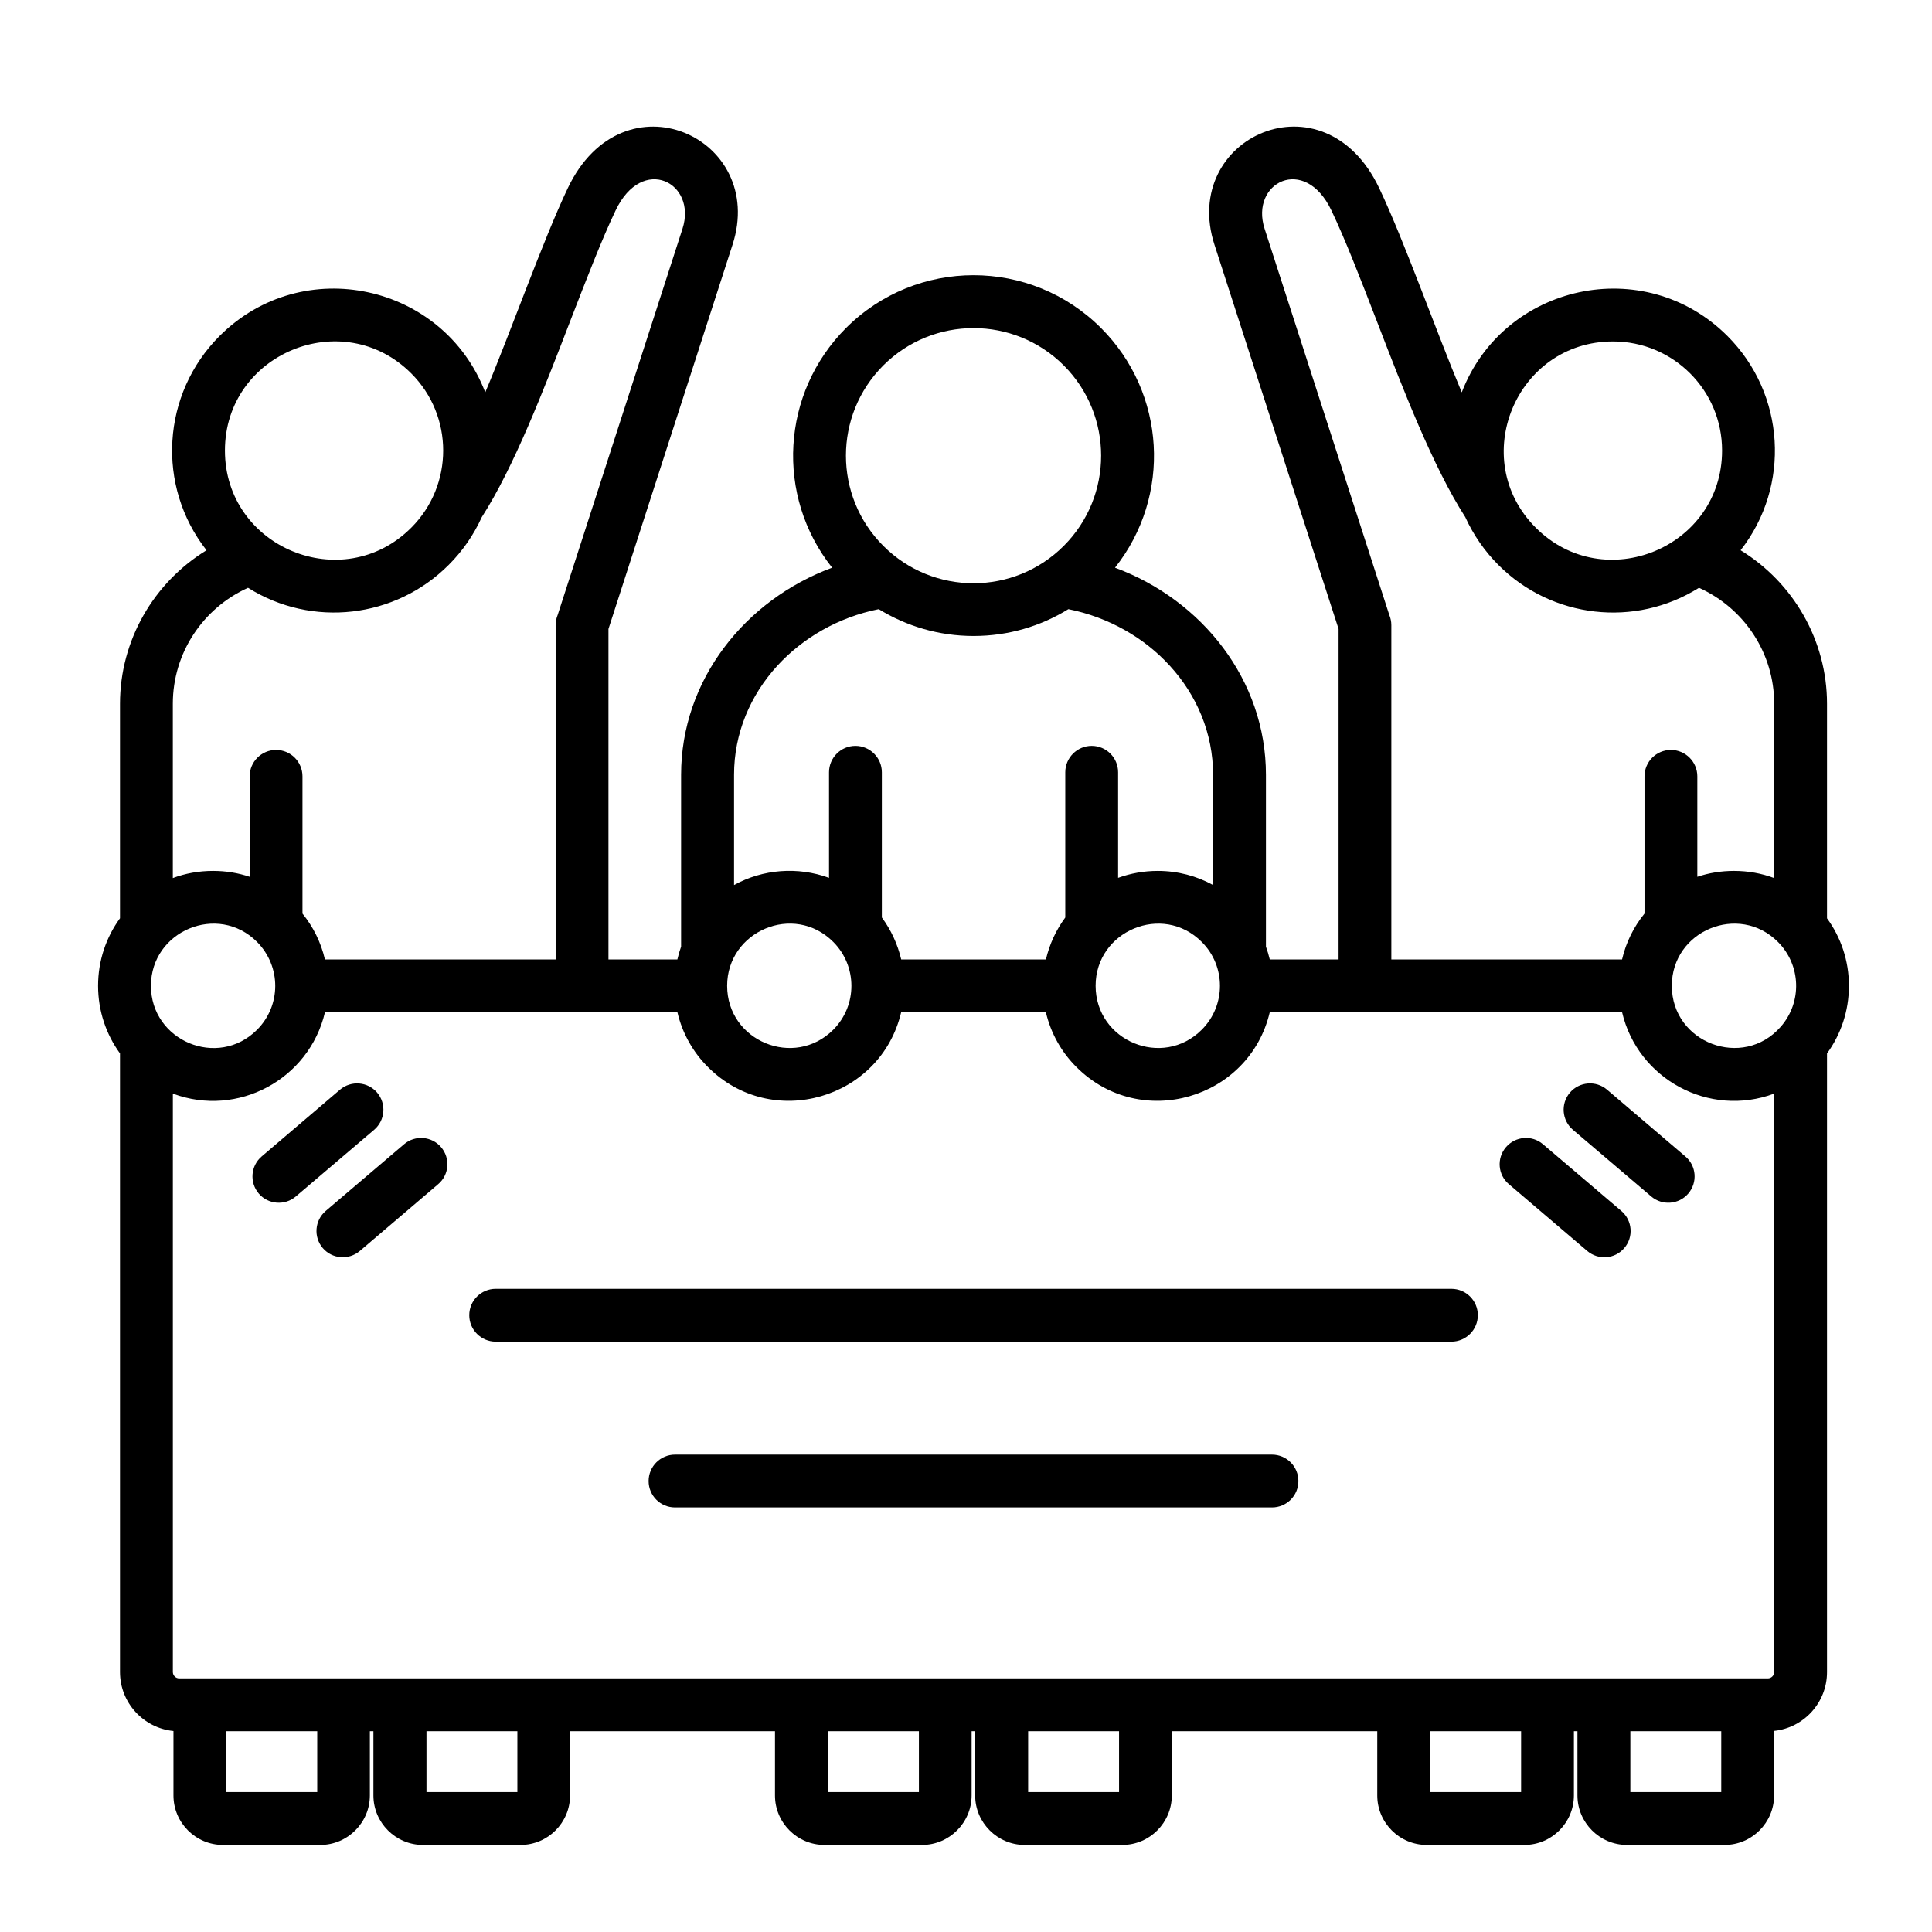 <svg id="Layer_1" enable-background="new 0 0 512 512" viewBox="0 0 512 512" xmlns="http://www.w3.org/2000/svg"><g><path d="m470.15 458.71v17.12c0 7.2-5.9 13.1-13.1 13.1h-25.91c-7.2 0-13.1-5.9-13.1-13.1v-17.04h-.94v17.04c0 7.2-5.9 13.1-13.1 13.1h-25.91c-7.23 0-13.1-5.9-13.1-13.1v-17.04h-54.45v17.04c0 7.2-5.87 13.1-13.1 13.1h-25.91c-7.2 0-13.1-5.9-13.1-13.1v-17.04h-.94v17.04c0 7.2-5.92 13.1-13.1 13.1h-25.91c-7.23 0-13.1-5.9-13.1-13.1v-17.04h-54.31v17.04c0 7.2-5.87 13.1-13.1 13.1h-25.91c-7.2 0-13.1-5.9-13.1-13.1v-17.04h-.94v17.04c0 7.2-5.92 13.1-13.1 13.1h-25.85c-7.23 0-13.1-5.9-13.1-13.1v-17.09c-7.97-.79-14.17-7.51-14.17-15.62v-163.96c-3.66-5.02-5.81-11.23-5.81-17.92s2.15-12.87 5.81-17.89v-56.85c0-16.81 8.93-32.12 22.93-40.68-13.38-17.06-11.88-41.44 3.46-56.78 22.03-22.03 59.33-13.86 70.41 14.94 6.83-16.21 15.22-40.14 21.88-54.14 14.66-30.81 52.87-13.44 43.65 15.02l-32.88 101.82v87.59h18.26c.26-1.16.6-2.3.99-3.4v-45.55c0-25.12 16.95-46.35 40.03-54.88-15.11-19.02-13.49-46.32 3.66-63.5 18.68-18.68 48.93-18.68 67.61 0 17.18 17.18 18.77 44.48 3.69 63.5 23.05 8.53 40 29.76 40 54.88v45.55c.4 1.11.74 2.24 1.02 3.4h18.23v-87.59l-32.89-101.82c-9.21-28.46 29-45.84 43.65-15.02 6.66 14 15.08 37.93 21.88 54.14 11.08-28.8 48.39-36.96 70.41-14.94 15.34 15.34 16.84 39.71 3.49 56.78 13.97 8.56 22.9 23.87 22.9 40.68v56.86c3.66 5.02 5.81 11.2 5.81 17.89s-2.15 12.9-5.81 17.92v163.96c.01 8.04-6.12 14.76-14.03 15.58zm-38.09.08v16.13h24.09v-16.13zm-53.07 0v16.13h24.12v-16.13zm-106.52 0v16.13h24.09v-16.13zm-53.04 0v16.13h24.09v-16.13zm-106.41 0v16.13h24.09v-16.13zm-53.04 0v16.13h24.09v-16.13zm246.84-227.99c5.33 0 10.32 1.36 14.66 3.74v-29.23c0-10.97-4.31-21.06-11.45-28.86-6.8-7.46-16.21-12.87-26.9-15.02-7.29 4.51-15.9 7.11-25.11 7.11-9.24 0-17.83-2.61-25.14-7.11-10.69 2.15-20.07 7.57-26.9 15.02-7.14 7.8-11.45 17.89-11.45 28.86v29.23c7.65-4.22 16.89-4.93 25.17-1.9v-27.98c0-3.86 3.15-7 7-7s7 3.15 7 7v38.49c2.41 3.26 4.17 7.03 5.13 11.11h38.35c.96-4.08 2.72-7.85 5.13-11.11v-38.49c0-3.86 3.15-7 7-7 3.88 0 7 3.15 7 7v27.98c3.28-1.19 6.83-1.84 10.51-1.84zm29.68 37.45c-5.44 23.05-34.27 31.49-51.22 14.54-3.94-3.91-6.8-8.93-8.11-14.54h-38.35c-5.41 23.05-34.27 31.49-51.19 14.54-3.94-3.91-6.8-8.93-8.11-14.54h-93.4c-4.17 17.74-23.07 28.01-40.31 21.57v153.3c0 .91.77 1.67 1.67 1.67h421.03c.91 0 1.67-.77 1.67-1.67v-153.3c-17.23 6.43-36.14-3.83-40.31-21.57zm-18.03-18.63c-10.37-10.4-28.12-2.92-28.12 11.62 0 14.66 17.77 22 28.12 11.65 6.44-6.43 6.44-16.86 0-23.27zm-97.65 0c-10.46-10.46-28.12-2.83-28.12 11.62 0 14.66 17.77 22 28.12 11.65 6.43-6.43 6.4-16.86 0-23.27zm238.7-18.82c3.74 0 7.34.65 10.66 1.9v-46.2c0-13.44-7.97-25.34-19.93-30.73-16.95 10.66-39.03 8.11-53.15-6.04-3.63-3.63-6.63-7.94-8.79-12.7-8.5-13.21-16.38-33.59-23.58-52.3-4.22-10.91-8.19-21.2-11.88-28.94-7.11-14.97-21.66-7.37-17.72 4.82l33.05 102.36c.34.82.54 1.73.54 2.69v88.61h61.14c1.05-4.54 3.12-8.67 5.95-12.16v-36.37c0-3.86 3.12-7 7-7 3.86 0 7 3.15 7 7v26.62c3.05-1.02 6.31-1.56 9.71-1.56zm11.65 18.82c-10.37-10.37-28.12-2.98-28.12 11.62 0 15.14 18.85 22.28 28.86 10.86 5.73-6.52 5.39-16.35-.74-22.48zm-414.7-18.82c3.4 0 6.66.54 9.69 1.56v-26.62c0-3.86 3.15-7 7-7 3.88 0 7 3.15 7 7v36.37c2.83 3.49 4.9 7.63 5.95 12.16h61.14v-88.61c0-.96.2-1.87.54-2.69l33.08-102.36c3.91-12.19-10.63-19.79-17.74-4.82-3.69 7.74-7.65 18.03-11.88 28.94-7.2 18.71-15.08 39.12-23.58 52.33-2.15 4.73-5.13 9.04-8.79 12.67-14.12 14.14-36.2 16.7-53.15 6.04-11.96 5.39-19.93 17.29-19.93 30.73v46.2c3.32-1.25 6.92-1.9 10.67-1.9zm11.65 18.82c-10.38-10.4-28.12-2.92-28.12 11.63 0 14.57 17.72 22.05 28.12 11.65 6.4-6.41 6.46-16.76 0-23.28zm378.51 56.84c2.95 2.49 3.29 6.89.79 9.84-2.49 2.92-6.89 3.26-9.81.79l-20.78-17.69c-2.92-2.49-3.29-6.89-.79-9.84 2.49-2.92 6.89-3.29 9.84-.79zm-16.95 14.46c2.92 2.49 3.29 6.89.79 9.81-2.49 2.95-6.89 3.29-9.84.79l-20.75-17.69c-2.95-2.47-3.29-6.89-.79-9.81 2.49-2.92 6.89-3.29 9.81-.79zm-351.3-3.83c-2.92 2.47-7.31 2.13-9.81-.79-2.49-2.95-2.15-7.34.79-9.84l20.75-17.69c2.95-2.49 7.34-2.13 9.84.79 2.49 2.95 2.13 7.34-.79 9.84zm16.98 14.43c-2.95 2.49-7.34 2.15-9.84-.79-2.47-2.92-2.13-7.31.79-9.81l20.78-17.69c2.92-2.49 7.34-2.13 9.81.79 2.49 2.92 2.15 7.34-.79 9.81zm36 24.03c-3.86 0-7-3.15-7-7 0-3.88 3.15-7 7-7h253.28c3.86 0 7 3.12 7 7 0 3.86-3.15 7-7 7zm47.53 43.94c-3.88 0-7-3.12-7-7 0-3.85 3.12-7 7-7h158.2c3.88 0 7 3.15 7 7 0 3.88-3.12 7-7 7zm-69.9-300.53c-18.17-18.17-49.38-5.24-49.38 20.44s31.21 38.61 49.38 20.44c11.28-11.28 11.28-29.6 0-40.88zm172.92-2.12c-13.21-13.18-34.61-13.18-47.82 0-13.21 13.21-13.21 34.61 0 47.82s34.61 13.21 47.82 0c13.2-13.21 13.2-34.61 0-47.82zm145.55-6.35c-25.71 0-38.64 31.18-20.47 49.35s49.38 5.24 49.38-20.44c.01-15.99-12.95-28.91-28.91-28.91z"/></g></svg>